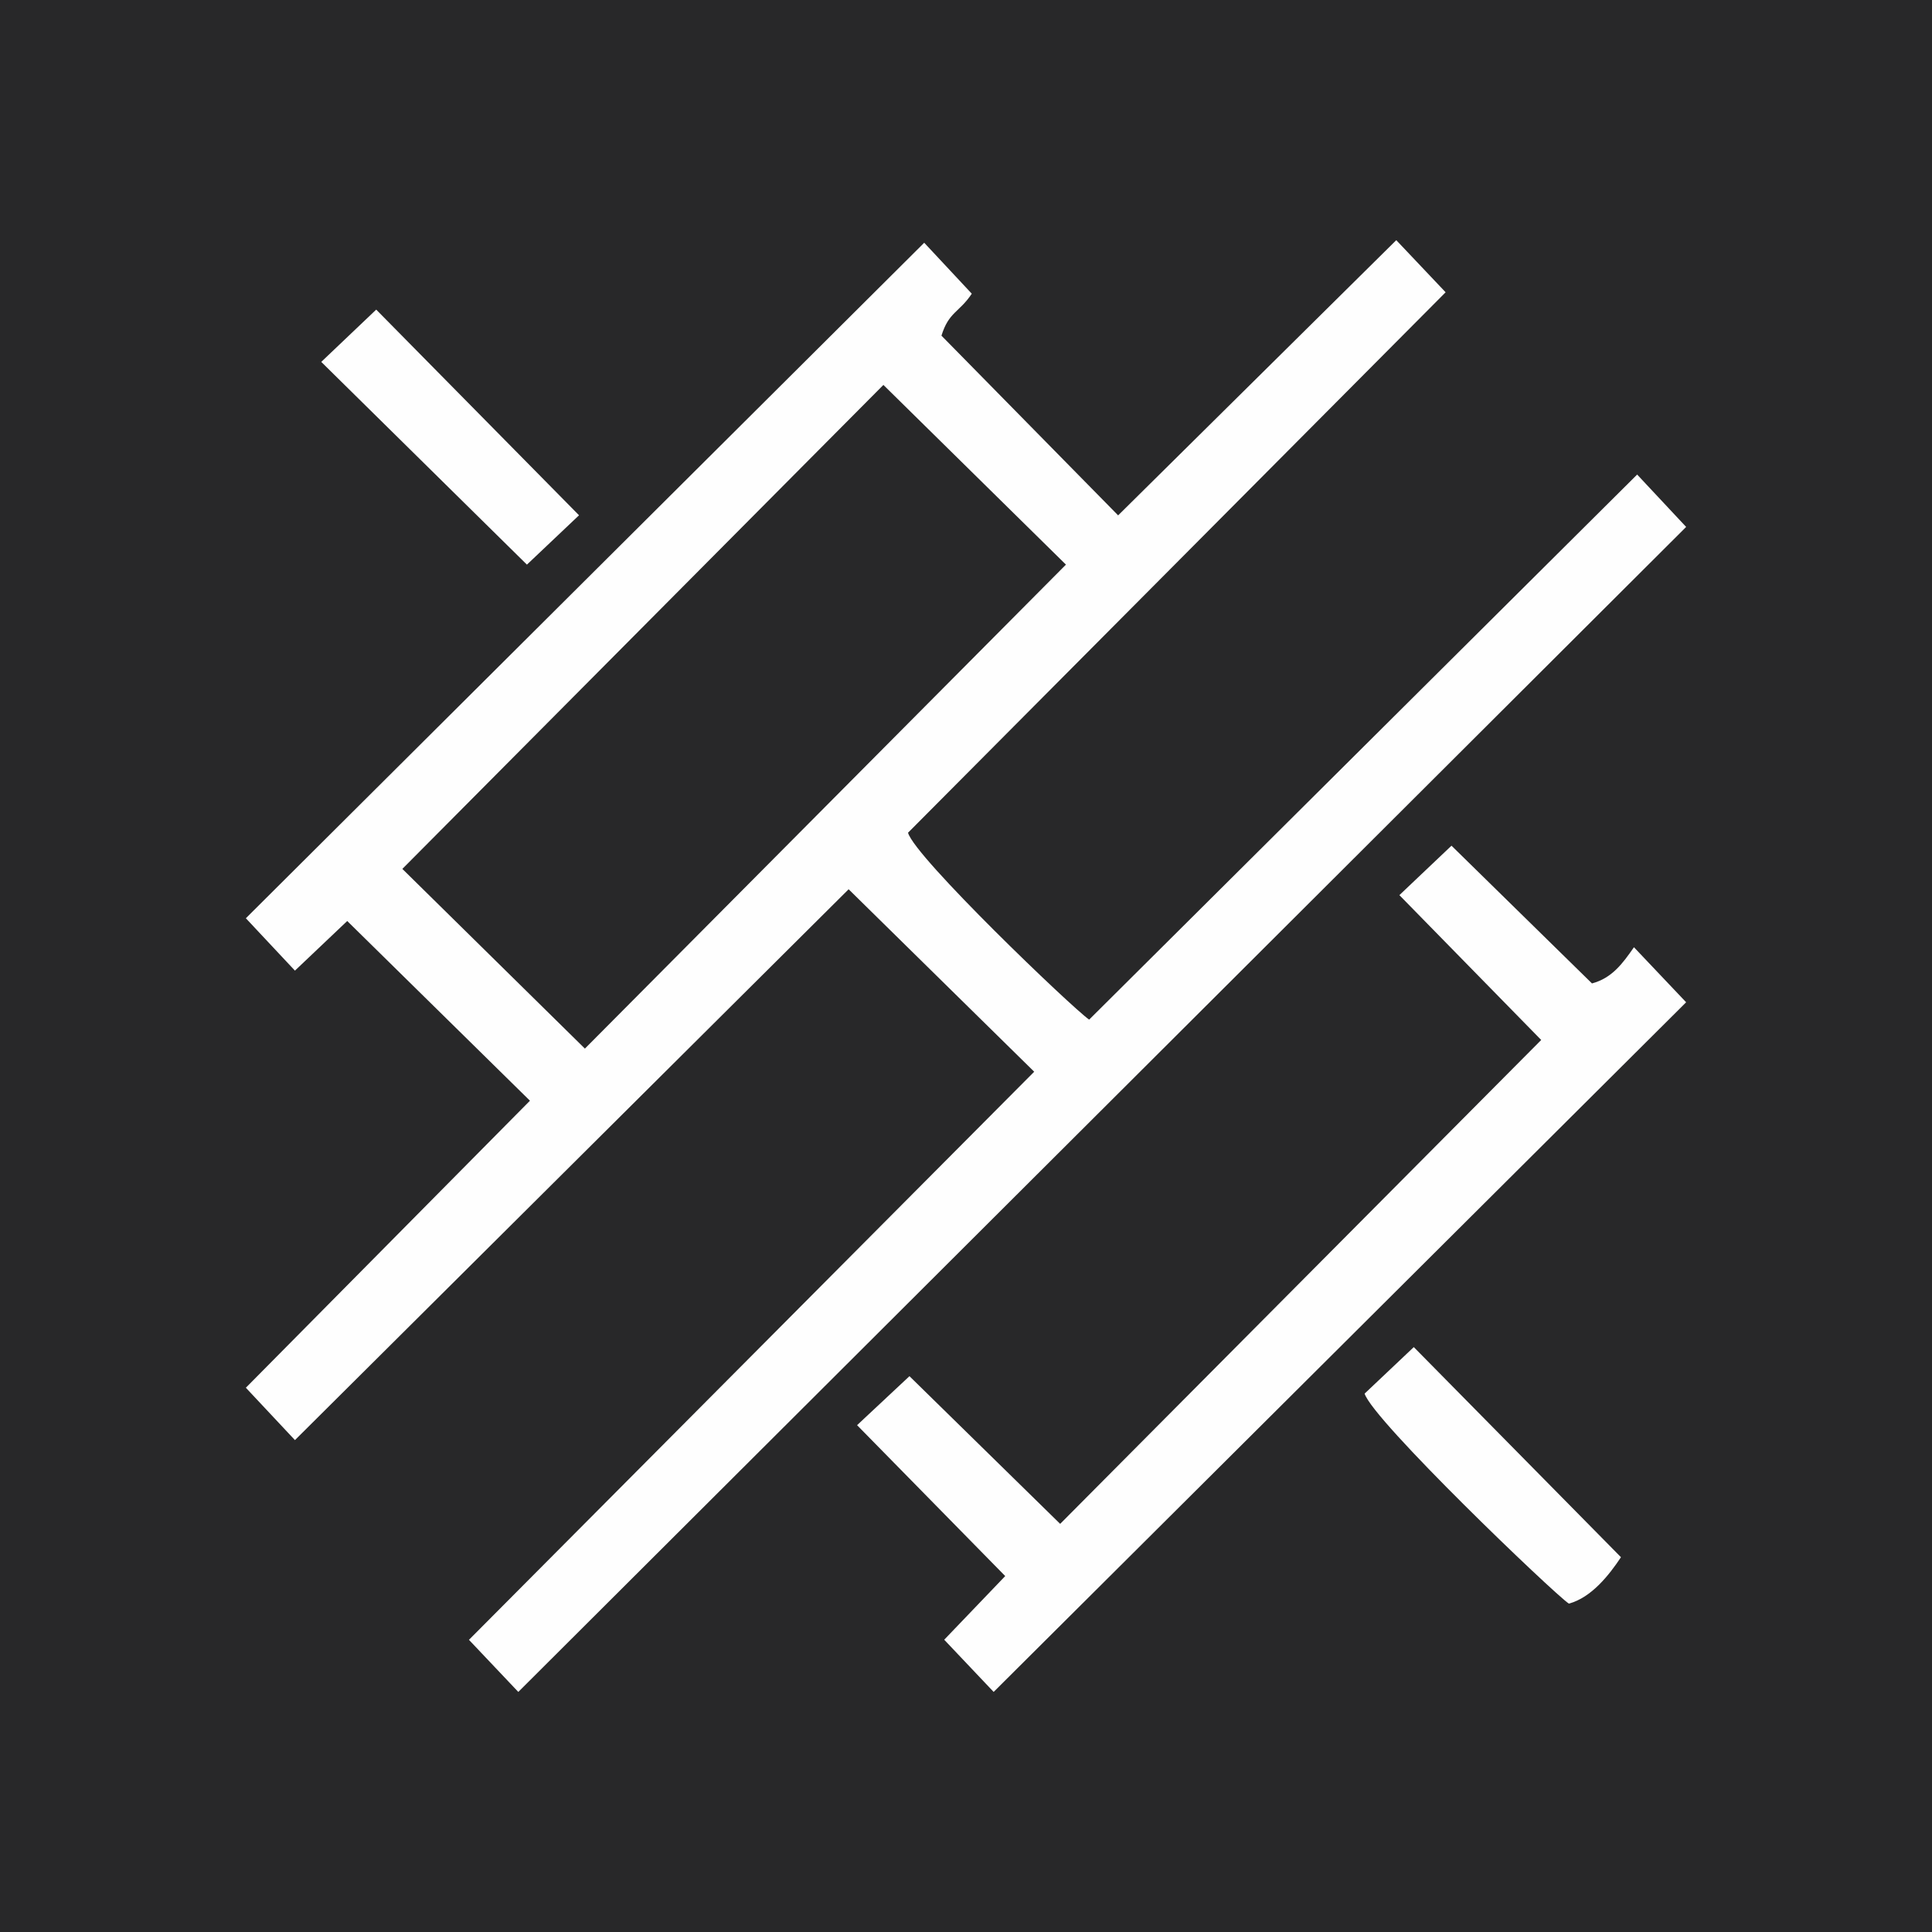 <?xml version="1.0" encoding="UTF-8"?>
<!DOCTYPE svg PUBLIC "-//W3C//DTD SVG 1.1//EN" "http://www.w3.org/Graphics/SVG/1.1/DTD/svg11.dtd">
<!-- Creator: CorelDRAW 2017 -->
<svg xmlns="http://www.w3.org/2000/svg" xml:space="preserve" width="400px" height="400px" version="1.1" style="shape-rendering:geometricPrecision; text-rendering:geometricPrecision; image-rendering:optimizeQuality; fill-rule:evenodd; clip-rule:evenodd"
viewBox="0 0 217.28 217.28"
 xmlns:xlink="http://www.w3.org/1999/xlink">
 <defs>
  <style type="text/css">
   <![CDATA[
    .fil1 {fill:#FEFEFE}
    .fil0 {fill:#282829}
   ]]>
  </style>
 </defs>
 <g id="Capa_x0020_1">
  <rect class="fil0" width="217.28" height="217.28"/>
  <g id="_1930529907520">
   <path class="fil1" d="M65.78 117.93l-20.53 -20.21 54.1 -54.43 20.53 20.21 -54.1 54.43zm-38.13 -14.66l5.52 5.89 5.88 -5.58 20.55 20.21 -31.95 32.28 5.52 5.89 62.27 -61.95 20.87 20.52 -63.57 63.89 5.55 5.86 131.34 -131.02 -5.51 -5.89 -61.63 61.3c-1.91,-1.32 -19.64,-18.3 -20.37,-21.02l60.46 -60.78 -5.55 -5.86 -31.28 30.95 -19.87 -20.21c0.83,-2.69 1.99,-2.59 3.41,-4.72l-5.35 -5.73 -76.29 75.97z"/>
   <path class="fil1" d="M157.38 100.67l15.95 16.29 -54.1 54.42 -16.95 -16.61 -5.89 5.51 16.66 16.97 -6.86 7.16 5.56 5.87 77.88 -77.56 -5.87 -6.19c-1.28,1.84 -2.47,3.47 -4.72,4.07l-15.8 -15.49 -5.86 5.56z"/>
   <path class="fil1" d="M153.47 156.73c0.91,2.99 21.22,22.44 22.97,23.62 2.56,-0.69 4.55,-3.25 5.86,-5.22l-23.3 -23.63 -5.53 5.23z"/>
   <polygon class="fil1" points="36.13,40.7 59.26,63.5 65.12,57.95 42.31,34.82 "/>
  </g>
 </g>
</svg>
